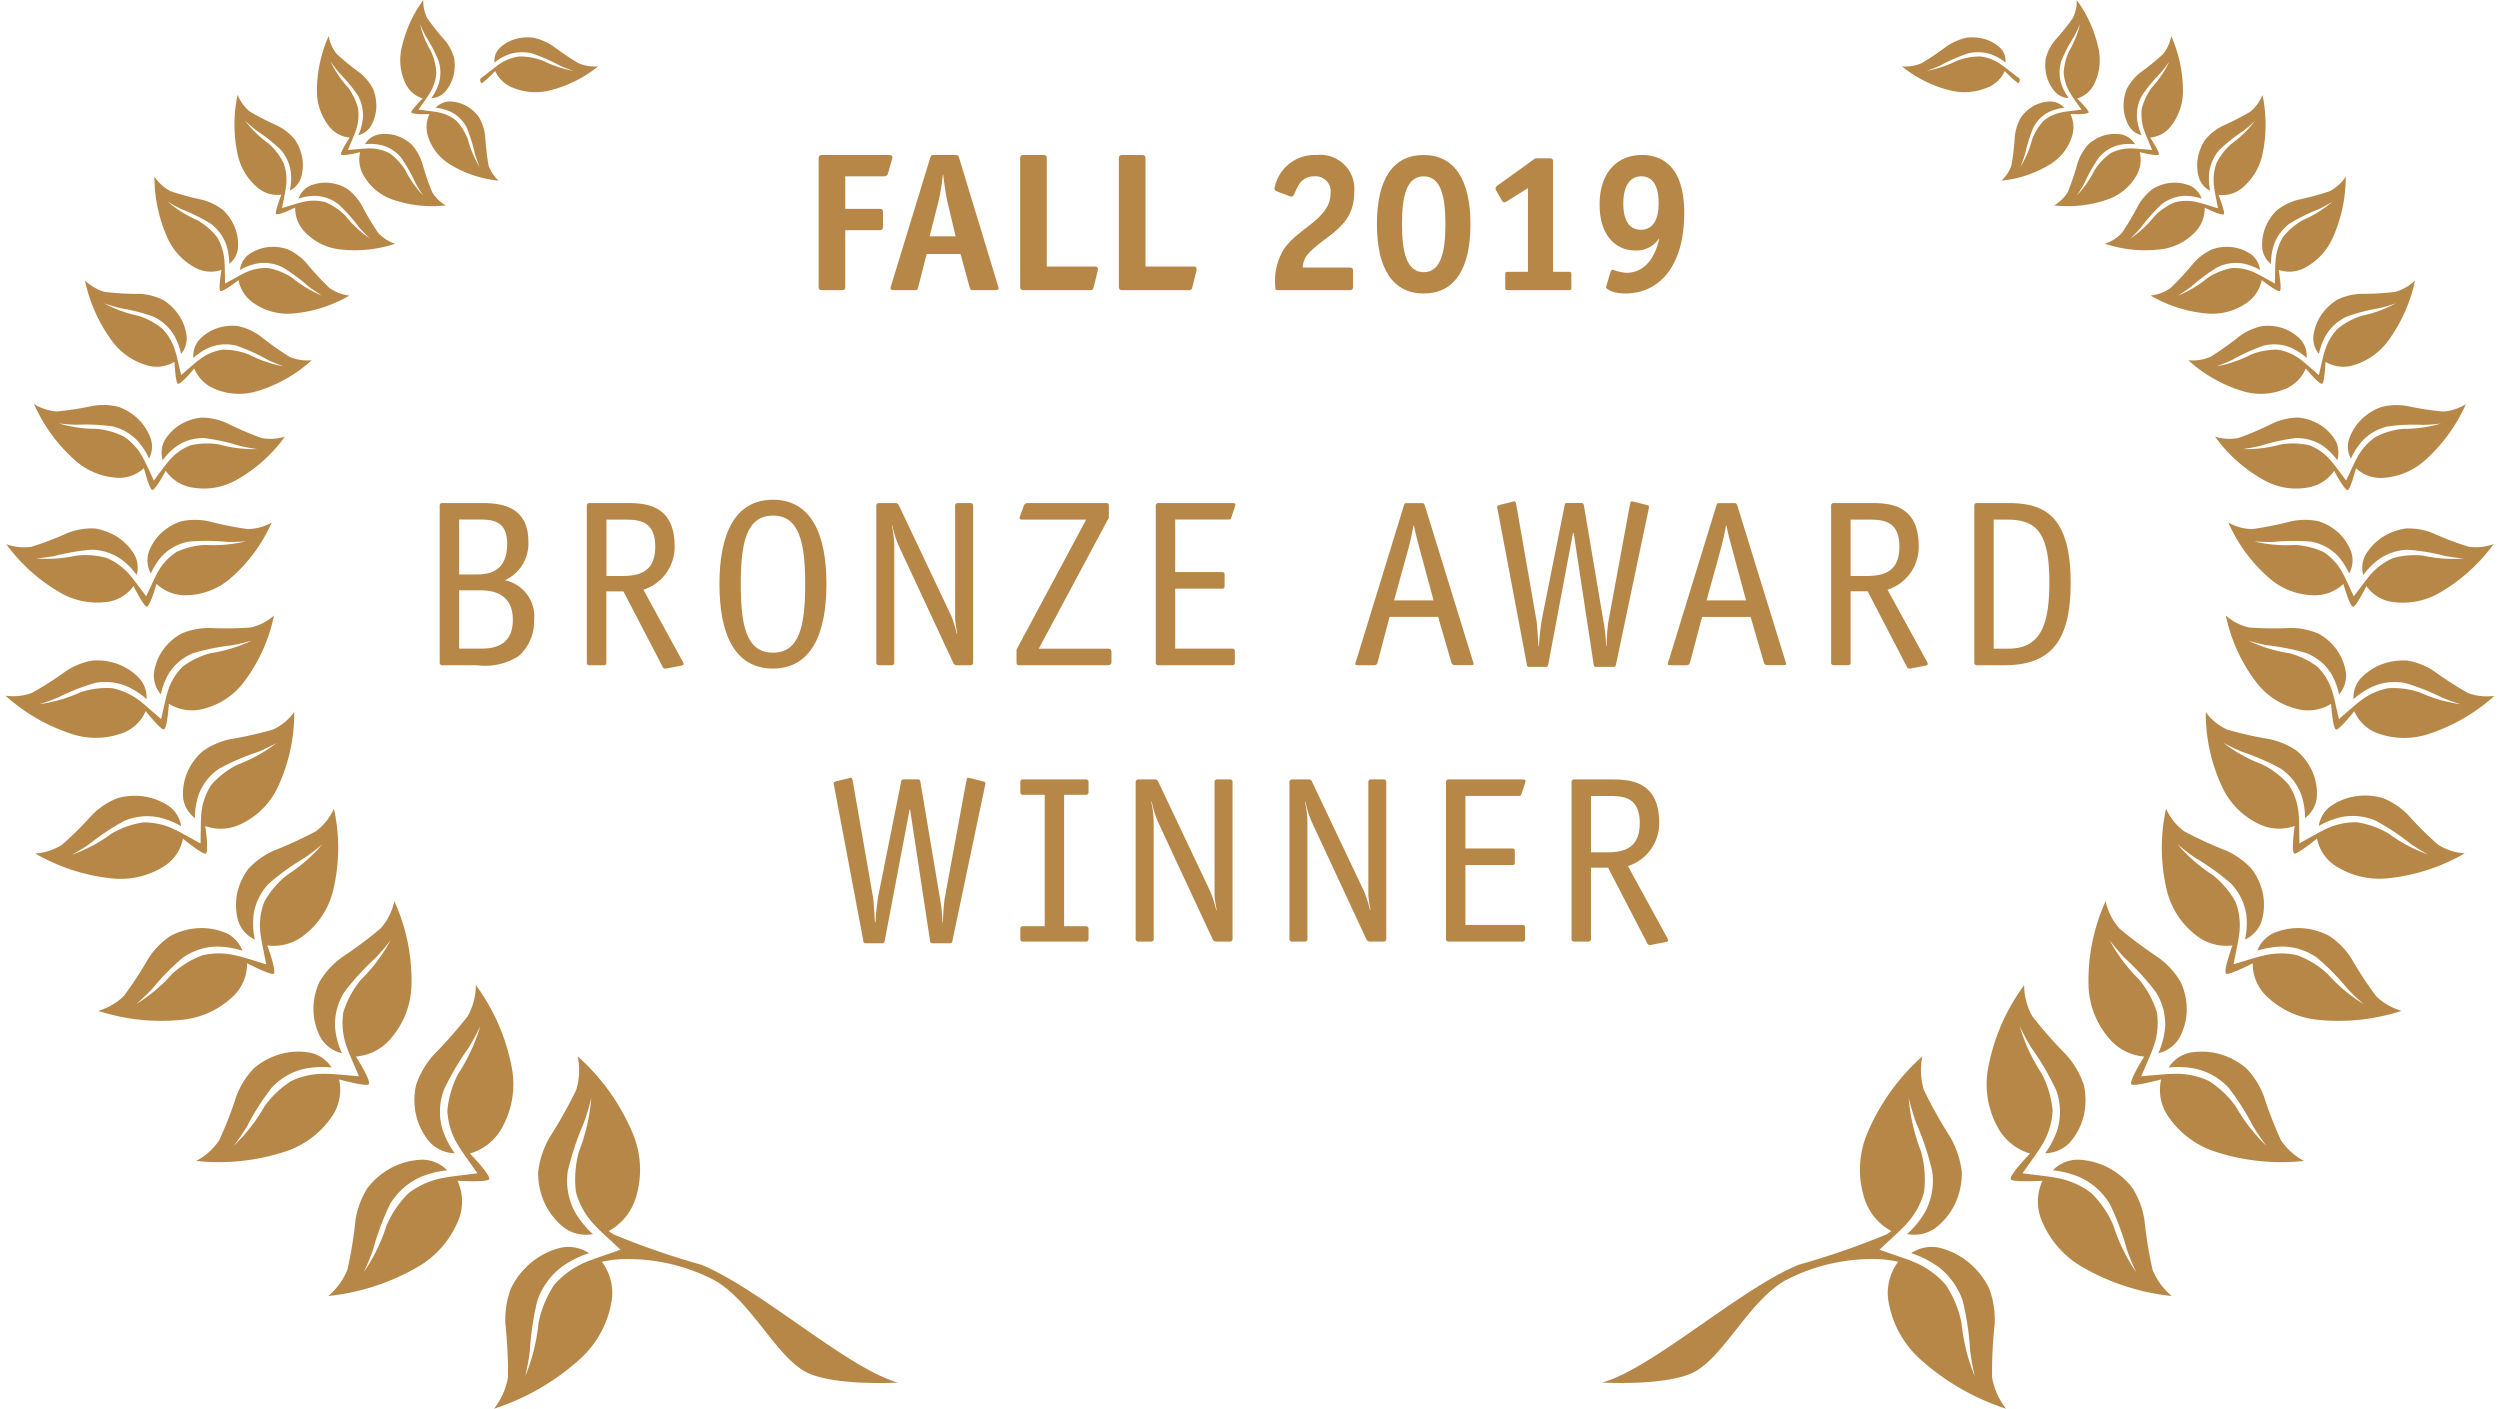 <svg xmlns="http://www.w3.org/2000/svg" viewBox="0 0 126.081 71.36" width="126px" height="71px"><title>Asset 21</title><g id="Layer_2" data-name="Layer 2"><g id="Layer_1-2" data-name="Layer 1"><path d="M25.206,57.026a4.511,4.511,0,0,0,.436-2.965A10.258,10.258,0,0,0,23.826,49.9a3.252,3.252,0,0,1-.413,1.575A22.477,22.477,0,0,1,21.7,53.421a4.373,4.373,0,0,0-.9,1.533,3.474,3.474,0,0,0,.008,1.581,3.239,3.239,0,0,0,.7,1.341,1.778,1.778,0,0,0,1.249.542,4.339,4.339,0,0,1-.629-1.234,3.19,3.19,0,0,1,.074-1.967,13.6,13.6,0,0,1,1.246-2.128,12.354,12.354,0,0,0,.6-1.1,8.99,8.99,0,0,1-1.118,2.405,5.086,5.086,0,0,0-.549,1.871,3.658,3.658,0,0,0,.573,1.789c.11.2.525.771.952,1.381-.753.095-1.464.173-1.69.227a4.066,4.066,0,0,0-1.791.771,5.186,5.186,0,0,0-1.115,1.624,9.085,9.085,0,0,1-1.162,2.388,11.872,11.872,0,0,0,.475-1.157,13.3,13.3,0,0,1,.859-2.295,3.462,3.462,0,0,1,1.5-1.351,4.863,4.863,0,0,1,1.389-.362,1.781,1.781,0,0,0-1.252-.536,3.589,3.589,0,0,0-1.52.384,3.773,3.773,0,0,0-1.253,1.037,4.26,4.26,0,0,0-.619,1.653,21.033,21.033,0,0,1-.408,2.5,3.393,3.393,0,0,1-.971,1.332,11.4,11.4,0,0,0,4.482-1.442,4.8,4.8,0,0,0,2.054-2.267,2.507,2.507,0,0,0,.011-2.128s1.542.09,1.607-.081c.082-.214-.978-1.3-.978-1.3A2.729,2.729,0,0,0,25.206,57.026Z" fill="#b78747"/><path d="M19.574,52.54a4.289,4.289,0,0,0,.992-2.669,9.745,9.745,0,0,0-.868-4.223A3.079,3.079,0,0,1,19,47.03,21.467,21.467,0,0,1,17.032,48.5,4.133,4.133,0,0,0,15.9,49.746a3.3,3.3,0,0,0-.3,1.469,3.073,3.073,0,0,0,.385,1.385,1.686,1.686,0,0,0,1.054.75,4.1,4.1,0,0,1-.341-1.27,3.036,3.036,0,0,1,.457-1.813,12.887,12.887,0,0,1,1.578-1.732,11.449,11.449,0,0,0,.775-.907,8.566,8.566,0,0,1-1.515,2.014,4.839,4.839,0,0,0-.879,1.631,3.485,3.485,0,0,0,.179,1.775c.063.207.335.821.611,1.471-.718-.06-1.394-.128-1.614-.122a3.867,3.867,0,0,0-1.816.362,4.949,4.949,0,0,0-1.358,1.29,8.59,8.59,0,0,1-1.552,1.988,11.638,11.638,0,0,0,.671-.98,12.472,12.472,0,0,1,1.251-1.963,3.265,3.265,0,0,1,1.665-.957,4.621,4.621,0,0,1,1.362-.064,1.68,1.68,0,0,0-1.057-.744,3.377,3.377,0,0,0-1.488.055,3.609,3.609,0,0,0-1.369.716,4.07,4.07,0,0,0-.9,1.415,20.32,20.32,0,0,1-.873,2.247,3.234,3.234,0,0,1-1.166,1.046,10.824,10.824,0,0,0,4.449-.455,4.566,4.566,0,0,0,2.357-1.7,2.379,2.379,0,0,0,.43-1.975s1.416.388,1.51.242c.118-.184-.653-1.4-.653-1.4A2.593,2.593,0,0,0,19.574,52.54Z" fill="#b78747"/><path d="M15.159,47.345a4.076,4.076,0,0,0,1.449-2.286,9.248,9.248,0,0,0,.028-4.094,2.918,2.918,0,0,1-.917,1.146,20.2,20.2,0,0,1-2.124.976,3.947,3.947,0,0,0-1.3.934,3.138,3.138,0,0,0-.574,1.307A2.9,2.9,0,0,0,11.8,46.69a1.6,1.6,0,0,0,.83.905,3.937,3.937,0,0,1-.065-1.248,2.883,2.883,0,0,1,.782-1.595,12.275,12.275,0,0,1,1.809-1.3,11.258,11.258,0,0,0,.9-.691,8.134,8.134,0,0,1-1.806,1.573,4.577,4.577,0,0,0-1.137,1.34,3.3,3.3,0,0,0-.186,1.687c.017.2.15.827.278,1.487-.655-.2-1.271-.394-1.476-.433a3.671,3.671,0,0,0-1.76-.023,4.747,4.747,0,0,0-1.516.931,8.152,8.152,0,0,1-1.834,1.541,10.952,10.952,0,0,0,.816-.777,11.913,11.913,0,0,1,1.551-1.578,3.121,3.121,0,0,1,1.737-.561,4.451,4.451,0,0,1,1.277.21,1.6,1.6,0,0,0-.835-.9,3.227,3.227,0,0,0-1.394-.242,3.424,3.424,0,0,0-1.414.395,3.877,3.877,0,0,0-1.117,1.136,19.065,19.065,0,0,1-1.255,1.916,3.09,3.09,0,0,1-1.291.742,10.3,10.3,0,0,0,4.225.455,4.333,4.333,0,0,0,2.527-1.115,2.259,2.259,0,0,0,.789-1.75s1.239.64,1.355.524c.145-.147-.331-1.429-.331-1.429A2.465,2.465,0,0,0,15.159,47.345Z" fill="#b78747"/><path d="M11.991,41.711a3.881,3.881,0,0,0,1.8-1.838,8.8,8.8,0,0,0,.835-3.8,2.771,2.771,0,0,1-1.079.883,18.712,18.712,0,0,1-2.166.488,3.774,3.774,0,0,0-1.395.611,2.973,2.973,0,0,0-.791,1.1A2.773,2.773,0,0,0,9,40.439a1.522,1.522,0,0,0,.593,1,3.731,3.731,0,0,1,.186-1.172,2.742,2.742,0,0,1,1.042-1.328A11.649,11.649,0,0,1,12.76,38.1c.393-.152.972-.464.972-.464a7.755,7.755,0,0,1-1.989,1.105,4.349,4.349,0,0,0-1.322,1.02,3.158,3.158,0,0,0-.506,1.53c-.023.193-.024.8-.035,1.438-.57-.313-1.1-.618-1.286-.7a3.512,3.512,0,0,0-1.631-.368,4.5,4.5,0,0,0-1.593.567A7.77,7.77,0,0,1,3.362,43.3a10.371,10.371,0,0,0,.913-.563,11.341,11.341,0,0,1,1.752-1.158A2.96,2.96,0,0,1,7.751,41.4a4.171,4.171,0,0,1,1.146.449,1.52,1.52,0,0,0-.6-1,3.054,3.054,0,0,0-1.247-.5,3.222,3.222,0,0,0-1.391.088,3.706,3.706,0,0,0-1.264.834A18.072,18.072,0,0,1,2.852,42.8a2.921,2.921,0,0,1-1.345.434,9.756,9.756,0,0,0,3.835,1.257,4.107,4.107,0,0,0,2.569-.537,2.146,2.146,0,0,0,1.078-1.47s1.025.84,1.156.754c.165-.108-.025-1.392-.025-1.392A2.341,2.341,0,0,0,11.991,41.711Z" fill="#b78747"/><path d="M10.044,35.9a3.673,3.673,0,0,0,2.033-1.353A8.36,8.36,0,0,0,13.6,31.178a2.637,2.637,0,0,1-1.178.608,18.038,18.038,0,0,1-2.108.024A3.58,3.58,0,0,0,8.9,32.1a2.815,2.815,0,0,0-.953.866,2.636,2.636,0,0,0-.431,1.154,1.453,1.453,0,0,0,.354,1.052,3.49,3.49,0,0,1,.4-1.053,2.616,2.616,0,0,1,1.23-1.03,11.167,11.167,0,0,1,1.968-.4c.4-.063,1-.239,1-.239a7.423,7.423,0,0,1-2.067.634,4.151,4.151,0,0,0-1.43.687A2.988,2.988,0,0,0,8.2,35.093c-.06.174-.18.738-.317,1.33-.468-.4-.9-.792-1.058-.9a3.3,3.3,0,0,0-1.442-.665,4.239,4.239,0,0,0-1.592.212,7.4,7.4,0,0,1-2.078.6,9.83,9.83,0,0,0,.959-.343,10.812,10.812,0,0,1,1.857-.731,2.816,2.816,0,0,1,1.638.176,3.97,3.97,0,0,1,.977.643,1.457,1.457,0,0,0-.359-1.051,2.936,2.936,0,0,0-1.06-.712,3.11,3.11,0,0,0-1.31-.192,3.487,3.487,0,0,0-1.339.526A17.4,17.4,0,0,1,1.336,35.1,2.773,2.773,0,0,1,0,35.241a9.283,9.283,0,0,0,3.315,1.925,3.9,3.9,0,0,0,2.493.009A2.045,2.045,0,0,0,7.1,36.022s.786.983.924.928c.175-.068.252-1.3.252-1.3A2.225,2.225,0,0,0,10.044,35.9Z" fill="#b78747"/><path d="M9.241,30.15a3.489,3.489,0,0,0,2.157-.857,7.942,7.942,0,0,0,2.084-2.824,2.519,2.519,0,0,1-1.215.332,17.131,17.131,0,0,1-1.964-.394A3.418,3.418,0,0,0,8.928,26.4a2.686,2.686,0,0,0-1.056.615A2.5,2.5,0,0,0,7.244,28a1.373,1.373,0,0,0,.12,1.047,3.382,3.382,0,0,1,.583-.9,2.482,2.482,0,0,1,1.347-.712,10.436,10.436,0,0,1,1.908.013c.38.019.971-.025.971-.025a7.036,7.036,0,0,1-2.044.18,3.925,3.925,0,0,0-1.465.356,2.841,2.841,0,0,0-.979,1.076c-.09.152-.313.649-.557,1.173-.355-.468-.682-.914-.8-1.046a3.146,3.146,0,0,0-1.21-.9,4.034,4.034,0,0,0-1.52-.118,7.055,7.055,0,0,1-2.05.144,9.385,9.385,0,0,0,.959-.129,10.456,10.456,0,0,1,1.87-.313,2.675,2.675,0,0,1,1.488.488,3.762,3.762,0,0,1,.78.789,1.367,1.367,0,0,0-.126-1.045,2.781,2.781,0,0,0-.844-.873,2.983,2.983,0,0,0-1.18-.438A3.4,3.4,0,0,0,3.142,27a15.741,15.741,0,0,1-1.836.7,2.621,2.621,0,0,1-1.268-.135A8.836,8.836,0,0,0,2.738,30a3.711,3.711,0,0,0,2.315.5,1.938,1.938,0,0,0,1.43-.816s.536,1.069.676,1.046c.175-.028.489-1.156.489-1.156A2.117,2.117,0,0,0,9.241,30.15Z" fill="#b78747"/><path d="M9.487,24.7a3.31,3.31,0,0,0,2.174-.37,7.511,7.511,0,0,0,2.493-2.215,2.376,2.376,0,0,1-1.194.07,16.185,16.185,0,0,1-1.748-.752,3.2,3.2,0,0,0-1.274-.28,2.56,2.56,0,0,0-1.1.364,2.392,2.392,0,0,0-.779.794,1.3,1.3,0,0,0-.095,1,3.2,3.2,0,0,1,.72-.719,2.36,2.36,0,0,1,1.391-.4,10.248,10.248,0,0,1,1.771.388,8.809,8.809,0,0,0,.908.169,6.541,6.541,0,0,1-1.936-.237,3.77,3.77,0,0,0-1.432.043,2.672,2.672,0,0,0-1.121.807c-.114.121-.42.542-.75.98-.237-.506-.454-.984-.542-1.131a2.99,2.99,0,0,0-.945-1.076,3.879,3.879,0,0,0-1.39-.412A6.672,6.672,0,0,1,2.7,21.448a8.673,8.673,0,0,0,.916.069,9.624,9.624,0,0,1,1.8.08,2.545,2.545,0,0,1,1.287.745,3.622,3.622,0,0,1,.569.888,1.309,1.309,0,0,0,.089-1,2.637,2.637,0,0,0-.612-.976,2.794,2.794,0,0,0-1.01-.639,3.137,3.137,0,0,0-1.3-.058,15.658,15.658,0,0,1-1.843.285,2.509,2.509,0,0,1-1.153-.378,8.363,8.363,0,0,0,2.026,2.806,3.52,3.52,0,0,0,2.053.921,1.837,1.837,0,0,0,1.489-.477s.288,1.1.422,1.106c.168.009.683-.976.683-.976A2.014,2.014,0,0,0,9.487,24.7Z" fill="#b78747"/><path d="M10.664,19.725a3.154,3.154,0,0,0,2.092.087,7.156,7.156,0,0,0,2.755-1.565,2.281,2.281,0,0,1-1.124-.171,15.627,15.627,0,0,1-1.475-1.048,3.059,3.059,0,0,0-1.13-.509,2.441,2.441,0,0,0-1.1.119,2.248,2.248,0,0,0-.88.585,1.238,1.238,0,0,0-.285.907,2.992,2.992,0,0,1,.81-.526A2.223,2.223,0,0,1,11.7,17.51a9.6,9.6,0,0,1,1.569.71c.306.156.81.337.81.337a6.361,6.361,0,0,1-1.753-.6,3.553,3.553,0,0,0-1.338-.244,2.557,2.557,0,0,0-1.2.528c-.13.09-.5.421-.89.763-.121-.518-.227-1-.28-1.158a2.827,2.827,0,0,0-.666-1.187A3.647,3.647,0,0,0,6.741,16,6.346,6.346,0,0,1,5,15.367a8.532,8.532,0,0,0,.838.246,9.445,9.445,0,0,1,1.657.428,2.421,2.421,0,0,1,1.048.949,3.388,3.388,0,0,1,.353.937,1.236,1.236,0,0,0,.279-.909A2.478,2.478,0,0,0,8.8,15.991a2.653,2.653,0,0,0-.813-.795,3.011,3.011,0,0,0-1.193-.31,14.342,14.342,0,0,1-1.769-.1,2.369,2.369,0,0,1-1-.577,7.945,7.945,0,0,0,1.328,3.007A3.351,3.351,0,0,0,7.082,18.48a1.75,1.75,0,0,0,1.477-.151s.05,1.079.174,1.111c.155.042.828-.773.828-.773A1.906,1.906,0,0,0,10.664,19.725Z" fill="#b78747"/><path d="M12.623,15.389a3.014,3.014,0,0,0,1.928.492,6.81,6.81,0,0,0,2.869-.909,2.169,2.169,0,0,1-1.011-.382,14.723,14.723,0,0,1-1.164-1.262,2.882,2.882,0,0,0-.949-.7,2.286,2.286,0,0,0-1.043-.105,2.157,2.157,0,0,0-.934.368,1.177,1.177,0,0,0-.443.786,2.935,2.935,0,0,1,.857-.328,2.126,2.126,0,0,1,1.292.184,9.022,9.022,0,0,1,1.318.971c.253.2.687.472.687.472a5.93,5.93,0,0,1-1.51-.906,3.389,3.389,0,0,0-1.2-.491,2.415,2.415,0,0,0-1.221.255c-.138.058-.544.292-.977.53-.01-.5-.012-.977-.032-1.129A2.7,2.7,0,0,0,10.71,12a3.465,3.465,0,0,0-1-.848A6.052,6.052,0,0,1,8.22,10.22a7.759,7.759,0,0,0,.731.392,9.022,9.022,0,0,1,1.455.727,2.3,2.3,0,0,1,.786,1.086,3.276,3.276,0,0,1,.143.942,1.171,1.171,0,0,0,.439-.789,2.349,2.349,0,0,0-.146-1.029,2.494,2.494,0,0,0-.6-.9,2.871,2.871,0,0,0-1.048-.524,14.158,14.158,0,0,1-1.624-.441,2.266,2.266,0,0,1-.812-.734,7.573,7.573,0,0,0,.641,3.057,3.187,3.187,0,0,0,1.354,1.513,1.667,1.667,0,0,0,1.4.154s-.167,1.011-.058,1.066c.135.07.922-.555.922-.555A1.818,1.818,0,0,0,12.623,15.389Z" fill="#b78747"/><path d="M15.2,11.786a2.848,2.848,0,0,0,1.694.841,6.479,6.479,0,0,0,2.845-.28,2.026,2.026,0,0,1-.863-.553,13.788,13.788,0,0,1-.833-1.4,2.761,2.761,0,0,0-.744-.836,2.166,2.166,0,0,0-.949-.3,2.049,2.049,0,0,0-.94.158,1.12,1.12,0,0,0-.568.643,2.771,2.771,0,0,1,.862-.138,2.036,2.036,0,0,1,1.165.428A8.732,8.732,0,0,1,17.9,11.5a7.7,7.7,0,0,0,.546.576,5.61,5.61,0,0,1-1.224-1.141,3.236,3.236,0,0,0-1.015-.693,2.309,2.309,0,0,0-1.184,0c-.141.028-.565.163-1.013.3.089-.469.18-.909.193-1.055a2.552,2.552,0,0,0-.114-1.225,3.276,3.276,0,0,0-.756-.984,5.694,5.694,0,0,1-1.2-1.163,7.551,7.551,0,0,0,.6.512,8.333,8.333,0,0,1,1.209.96,2.192,2.192,0,0,1,.516,1.167,3.072,3.072,0,0,1-.054.9,1.12,1.12,0,0,0,.565-.647,2.26,2.26,0,0,0,.067-.986,2.382,2.382,0,0,0-.379-.952,2.714,2.714,0,0,0-.869-.694,13.461,13.461,0,0,1-1.422-.732,2.135,2.135,0,0,1-.61-.841,7.2,7.2,0,0,0-.008,2.967A3.027,3.027,0,0,0,12.7,9.445a1.579,1.579,0,0,0,1.273.419s-.355.908-.264.979c.111.092.966-.333.966-.333A1.717,1.717,0,0,0,15.2,11.786Z" fill="#b78747"/><path d="M18.2,8.991A2.7,2.7,0,0,0,19.6,10.105a6.124,6.124,0,0,0,2.7.3,1.945,1.945,0,0,1-.693-.683,13.183,13.183,0,0,1-.5-1.47,2.638,2.638,0,0,0-.527-.924,2.085,2.085,0,0,0-.822-.47,1.969,1.969,0,0,0-.9-.039,1.065,1.065,0,0,0-.654.487,2.576,2.576,0,0,1,.827.043,1.906,1.906,0,0,1,1,.627,8.007,8.007,0,0,1,.731,1.284,7.492,7.492,0,0,0,.393.641,5.4,5.4,0,0,1-.913-1.3,3.075,3.075,0,0,0-.8-.844,2.184,2.184,0,0,0-1.1-.238c-.136,0-.556.042-1,.079.176-.418.348-.809.389-.943A2.442,2.442,0,0,0,17.862,5.5a3.136,3.136,0,0,0-.509-1.065,5.418,5.418,0,0,1-.89-1.319,7.32,7.32,0,0,0,.457.594,7.807,7.807,0,0,1,.934,1.134A2.073,2.073,0,0,1,18.1,6.024a2.887,2.887,0,0,1-.228.828,1.056,1.056,0,0,0,.653-.49,2.13,2.13,0,0,0,.257-.9,2.266,2.266,0,0,0-.164-.96,2.585,2.585,0,0,0-.671-.816,12.764,12.764,0,0,1-1.177-.959,2.042,2.042,0,0,1-.4-.9,6.817,6.817,0,0,0-.594,2.754,2.867,2.867,0,0,0,.561,1.746,1.5,1.5,0,0,0,1.1.642s-.508.772-.438.857c.086.108.963-.119.963-.119A1.638,1.638,0,0,0,18.2,8.991Z" fill="#b78747"/><path d="M21.441,7.023a2.576,2.576,0,0,0,1.088,1.313,5.81,5.81,0,0,0,2.449.815,1.856,1.856,0,0,1-.509-.774A12.676,12.676,0,0,1,24.3,6.915a2.487,2.487,0,0,0-.306-.962,2.009,2.009,0,0,0-.67-.6,1.855,1.855,0,0,0-.835-.213,1,1,0,0,0-.7.321,2.456,2.456,0,0,1,.761.2,1.813,1.813,0,0,1,.8.781,7.643,7.643,0,0,1,.424,1.335c.073.269.239.674.239.674a5.159,5.159,0,0,1-.591-1.388,2.886,2.886,0,0,0-.582-.945,2.1,2.1,0,0,0-.974-.438c-.126-.029-.526-.07-.946-.125.246-.354.483-.683.547-.8a2.309,2.309,0,0,0,.357-1.05,3,3,0,0,0-.263-1.089,5.132,5.132,0,0,1-.567-1.4,6.874,6.874,0,0,0,.307.64A7.532,7.532,0,0,1,21.943,3.1a1.962,1.962,0,0,1,0,1.15,2.815,2.815,0,0,1-.375.725,1,1,0,0,0,.7-.326,2.033,2.033,0,0,0,.418-.788,2.186,2.186,0,0,0,.037-.925,2.452,2.452,0,0,0-.462-.891,11.64,11.64,0,0,1-.9-1.126A1.923,1.923,0,0,1,21.163,0a6.464,6.464,0,0,0-1.1,2.443,2.727,2.727,0,0,0,.177,1.732,1.425,1.425,0,0,0,.895.814s-.625.618-.577.71c.058.116.919.079.919.079A1.556,1.556,0,0,0,21.441,7.023Z" fill="#b78747"/><path d="M25.02,2.443a1.943,1.943,0,0,1,.771-.453,2.28,2.28,0,0,1,.96-.078,2.85,2.85,0,0,1,.991.43,14.15,14.15,0,0,0,1.291.865,2.16,2.16,0,0,0,.983.157A6.315,6.315,0,0,1,27.6,4.574a3,3,0,0,1-1.833-.106,1.634,1.634,0,0,1-.964-.87,5,5,0,0,1-.669.614c-.077,0-.124-.193-.056-.246.4-.3.793-.626.923-.707a2.3,2.3,0,0,1,1.054-.4,3.373,3.373,0,0,1,1.172.219,5.992,5.992,0,0,0,1.534.513s-.442-.153-.709-.283a8.865,8.865,0,0,0-1.373-.6,2.122,2.122,0,0,0-1.2.05,2.627,2.627,0,0,0-.71.41A.924.924,0,0,1,25.02,2.443Z" fill="#b78747"/><path d="M25.1,2.425a2.1,2.1,0,0,1,.712-.394,2.313,2.313,0,0,1,.953-.078q.067.012.138.03a3.121,3.121,0,0,1,.846.4c.081.053.194.136.324.23.231.167.5.365.748.514l-.026.044c-.247-.152-.521-.349-.752-.518-.13-.094-.243-.175-.321-.227a3.046,3.046,0,0,0-.832-.391A1.183,1.183,0,0,0,26.755,2a2.234,2.234,0,0,0-.928.075,2.076,2.076,0,0,0-.694.384Z" fill="#b78747"/><path d="M35.256,64.07a39.953,39.953,0,0,1-4.463-1.543c-.142-.1-.241-.165-.241-.165a2.875,2.875,0,0,0,1.413-1.819,4.747,4.747,0,0,0-.2-3.149,10.8,10.8,0,0,0-2.78-3.884,3.407,3.407,0,0,1-.08,1.711A23.657,23.657,0,0,1,27.57,57.6a4.587,4.587,0,0,0-.588,1.775A3.65,3.65,0,0,0,27.336,61a3.4,3.4,0,0,0,1.013,1.227,1.875,1.875,0,0,0,1.405.285,4.573,4.573,0,0,1-.918-1.133,3.364,3.364,0,0,1-.355-2.041,14.323,14.323,0,0,1,.818-2.464,12.817,12.817,0,0,0,.375-1.267,9.5,9.5,0,0,1-.626,2.723,5.335,5.335,0,0,0-.154,2.045,3.858,3.858,0,0,0,.981,1.716c.156.181.709.679,1.282,1.214-.754.263-1.469.5-1.69.6a4.308,4.308,0,0,0-1.676,1.185A5.494,5.494,0,0,0,27,67.009a9.529,9.529,0,0,1-.675,2.712,12.432,12.432,0,0,0,.237-1.294,13.966,13.966,0,0,1,.382-2.552A3.637,3.637,0,0,1,28.2,64.156a5.108,5.108,0,0,1,1.35-.677,1.871,1.871,0,0,0-1.407-.278,3.767,3.767,0,0,0-1.48.727A3.965,3.965,0,0,0,25.6,65.27a4.521,4.521,0,0,0-.275,1.838,22.3,22.3,0,0,1,.128,2.668,3.567,3.567,0,0,1-.708,1.584,12.029,12.029,0,0,0,4.3-2.465,5.06,5.06,0,0,0,1.619-2.784,2.636,2.636,0,0,0-.455-2.193,5.426,5.426,0,0,1,.905-.129,9.485,9.485,0,0,1,4.765,1.045c1.887,1.029,3.176,3.948,4.734,4.7,1.428.686,4.6.5,4.6.5C42.708,69.359,38.249,65.306,35.256,64.07Z" fill="#b78747"/><path d="M100.875,57.026a4.511,4.511,0,0,1-.436-2.965,10.258,10.258,0,0,1,1.816-4.158,3.252,3.252,0,0,0,.413,1.575,22.477,22.477,0,0,0,1.709,1.943,4.373,4.373,0,0,1,.9,1.533,3.474,3.474,0,0,1-.008,1.581,3.228,3.228,0,0,1-.7,1.341,1.776,1.776,0,0,1-1.249.542,4.34,4.34,0,0,0,.63-1.234,3.2,3.2,0,0,0-.074-1.967,13.6,13.6,0,0,0-1.246-2.128,12.194,12.194,0,0,1-.6-1.1,9.022,9.022,0,0,0,1.119,2.405,5.086,5.086,0,0,1,.549,1.871,3.669,3.669,0,0,1-.573,1.789c-.11.2-.525.771-.952,1.381.753.095,1.464.173,1.69.227a4.066,4.066,0,0,1,1.791.771,5.186,5.186,0,0,1,1.115,1.624,9.059,9.059,0,0,0,1.163,2.388,11.775,11.775,0,0,1-.476-1.157,13.3,13.3,0,0,0-.859-2.295,3.462,3.462,0,0,0-1.5-1.351,4.863,4.863,0,0,0-1.389-.362,1.78,1.78,0,0,1,1.252-.536,3.589,3.589,0,0,1,1.52.384,3.773,3.773,0,0,1,1.253,1.037,4.276,4.276,0,0,1,.619,1.653,21.033,21.033,0,0,0,.408,2.5,3.393,3.393,0,0,0,.971,1.332,11.387,11.387,0,0,1-4.481-1.442,4.8,4.8,0,0,1-2.055-2.267,2.5,2.5,0,0,1-.011-2.128s-1.542.09-1.607-.081c-.082-.214.978-1.3.978-1.3A2.729,2.729,0,0,1,100.875,57.026Z" fill="#b78747"/><path d="M106.507,52.54a4.289,4.289,0,0,1-.992-2.669,9.756,9.756,0,0,1,.867-4.223,3.091,3.091,0,0,0,.694,1.382,21.605,21.605,0,0,0,1.973,1.469,4.117,4.117,0,0,1,1.136,1.247,3.291,3.291,0,0,1,.306,1.469,3.06,3.06,0,0,1-.386,1.385,1.68,1.68,0,0,1-1.053.75,4.1,4.1,0,0,0,.341-1.27,3.036,3.036,0,0,0-.457-1.813,12.887,12.887,0,0,0-1.578-1.732,11.449,11.449,0,0,1-.775-.907,8.566,8.566,0,0,0,1.515,2.014,4.839,4.839,0,0,1,.879,1.631,3.485,3.485,0,0,1-.179,1.775c-.063.207-.335.821-.611,1.471.718-.06,1.394-.128,1.614-.122a3.867,3.867,0,0,1,1.816.362,4.949,4.949,0,0,1,1.358,1.29,8.611,8.611,0,0,0,1.551,1.988,11.472,11.472,0,0,1-.67-.98,12.546,12.546,0,0,0-1.251-1.963,3.265,3.265,0,0,0-1.665-.957,4.626,4.626,0,0,0-1.363-.064,1.684,1.684,0,0,1,1.058-.744,3.377,3.377,0,0,1,1.488.055,3.609,3.609,0,0,1,1.369.716,4.07,4.07,0,0,1,.9,1.415,20.123,20.123,0,0,0,.873,2.247,3.234,3.234,0,0,0,1.166,1.046,10.824,10.824,0,0,1-4.449-.455,4.568,4.568,0,0,1-2.358-1.7,2.376,2.376,0,0,1-.429-1.975s-1.416.388-1.51.242c-.118-.184.653-1.4.653-1.4A2.593,2.593,0,0,1,106.507,52.54Z" fill="#b78747"/><path d="M110.922,47.345a4.071,4.071,0,0,1-1.449-2.286,9.245,9.245,0,0,1-.029-4.094,2.914,2.914,0,0,0,.918,1.146,20.2,20.2,0,0,0,2.124.976,3.947,3.947,0,0,1,1.3.934,3.151,3.151,0,0,1,.574,1.307,2.9,2.9,0,0,1-.085,1.362,1.608,1.608,0,0,1-.831.905,3.906,3.906,0,0,0,.066-1.248,2.89,2.89,0,0,0-.782-1.595,12.328,12.328,0,0,0-1.809-1.3,11.061,11.061,0,0,1-.9-.691,8.153,8.153,0,0,0,1.8,1.573,4.58,4.58,0,0,1,1.139,1.34,3.31,3.31,0,0,1,.185,1.687c-.018.2-.15.827-.278,1.487.655-.2,1.27-.394,1.476-.433a3.671,3.671,0,0,1,1.76-.023,4.747,4.747,0,0,1,1.516.931,8.13,8.13,0,0,0,1.834,1.541,10.952,10.952,0,0,1-.816-.777,11.913,11.913,0,0,0-1.551-1.578,3.121,3.121,0,0,0-1.737-.561,4.464,4.464,0,0,0-1.278.21,1.6,1.6,0,0,1,.837-.9,3.217,3.217,0,0,1,1.393-.242,3.42,3.42,0,0,1,1.413.395,3.868,3.868,0,0,1,1.118,1.136,19.065,19.065,0,0,0,1.255,1.916,3.089,3.089,0,0,0,1.29.742,10.29,10.29,0,0,1-4.224.455,4.333,4.333,0,0,1-2.527-1.115,2.259,2.259,0,0,1-.789-1.75s-1.239.64-1.355.524c-.145-.147.33-1.429.33-1.429A2.463,2.463,0,0,1,110.922,47.345Z" fill="#b78747"/><path d="M114.09,41.711a3.881,3.881,0,0,1-1.8-1.838,8.818,8.818,0,0,1-.835-3.8,2.771,2.771,0,0,0,1.079.883,18.712,18.712,0,0,0,2.166.488,3.774,3.774,0,0,1,1.395.611,2.973,2.973,0,0,1,.791,1.1,2.786,2.786,0,0,1,.191,1.283,1.524,1.524,0,0,1-.594,1,3.7,3.7,0,0,0-.185-1.172,2.748,2.748,0,0,0-1.042-1.328,11.649,11.649,0,0,0-1.937-.847c-.393-.152-.972-.464-.972-.464a7.722,7.722,0,0,0,1.989,1.105,4.349,4.349,0,0,1,1.322,1.02,3.144,3.144,0,0,1,.505,1.53c.024.193.024.8.036,1.438.57-.313,1.1-.618,1.286-.7a3.51,3.51,0,0,1,1.63-.368,4.481,4.481,0,0,1,1.593.567,7.767,7.767,0,0,0,2.01,1.069,10.216,10.216,0,0,1-.913-.563,11.4,11.4,0,0,0-1.753-1.158,2.96,2.96,0,0,0-1.724-.179,4.171,4.171,0,0,0-1.146.449,1.52,1.52,0,0,1,.6-1,3.055,3.055,0,0,1,1.246-.5,3.226,3.226,0,0,1,1.392.088,3.692,3.692,0,0,1,1.263.834,17.952,17.952,0,0,0,1.545,1.534,2.921,2.921,0,0,0,1.345.434,9.756,9.756,0,0,1-3.835,1.257,4.107,4.107,0,0,1-2.569-.537,2.149,2.149,0,0,1-1.079-1.47s-1.024.84-1.155.754c-.165-.108.025-1.392.025-1.392A2.341,2.341,0,0,1,114.09,41.711Z" fill="#b78747"/><path d="M116.037,35.9A3.673,3.673,0,0,1,114,34.543a8.359,8.359,0,0,1-1.527-3.365,2.644,2.644,0,0,0,1.178.608,18.054,18.054,0,0,0,2.109.024,3.576,3.576,0,0,1,1.416.293,2.815,2.815,0,0,1,.953.866,2.649,2.649,0,0,1,.431,1.154,1.452,1.452,0,0,1-.353,1.052,3.52,3.52,0,0,0-.4-1.053,2.614,2.614,0,0,0-1.231-1.03,11.139,11.139,0,0,0-1.967-.4c-.395-.063-.995-.239-.995-.239a7.423,7.423,0,0,0,2.067.634,4.16,4.16,0,0,1,1.43.687,3,3,0,0,1,.772,1.322c.06.174.18.738.317,1.33.468-.4.9-.792,1.058-.9a3.3,3.3,0,0,1,1.442-.665,4.239,4.239,0,0,1,1.592.212,7.394,7.394,0,0,0,2.078.6,9.83,9.83,0,0,1-.959-.343,10.812,10.812,0,0,0-1.857-.731,2.816,2.816,0,0,0-1.638.176,3.951,3.951,0,0,0-.977.643,1.452,1.452,0,0,1,.359-1.051,2.928,2.928,0,0,1,1.06-.712,3.11,3.11,0,0,1,1.31-.192,3.487,3.487,0,0,1,1.339.526,17.4,17.4,0,0,0,1.738,1.12,2.773,2.773,0,0,0,1.336.138,9.291,9.291,0,0,1-3.315,1.925,3.9,3.9,0,0,1-2.494.009,2.042,2.042,0,0,1-1.292-1.153s-.787.983-.925.928c-.175-.068-.252-1.3-.252-1.3A2.225,2.225,0,0,1,116.037,35.9Z" fill="#b78747"/><path d="M116.84,30.15a3.486,3.486,0,0,1-2.157-.857,7.942,7.942,0,0,1-2.084-2.824,2.519,2.519,0,0,0,1.215.332,17.175,17.175,0,0,0,1.964-.394,3.413,3.413,0,0,1,1.374-.007,2.684,2.684,0,0,1,1.057.615,2.5,2.5,0,0,1,.628.988,1.373,1.373,0,0,1-.12,1.047,3.363,3.363,0,0,0-.584-.9,2.475,2.475,0,0,0-1.346-.712,10.437,10.437,0,0,0-1.908.013c-.38.019-.971-.025-.971-.025a7.04,7.04,0,0,0,2.045.18,3.924,3.924,0,0,1,1.464.356,2.841,2.841,0,0,1,.979,1.076c.09.152.313.649.557,1.173.355-.468.682-.914.8-1.046a3.146,3.146,0,0,1,1.21-.9,4.034,4.034,0,0,1,1.52-.118,7.052,7.052,0,0,0,2.05.144,9.385,9.385,0,0,1-.959-.129,10.452,10.452,0,0,0-1.871-.313,2.672,2.672,0,0,0-1.487.488,3.769,3.769,0,0,0-.781.789,1.371,1.371,0,0,1,.127-1.045,2.781,2.781,0,0,1,.844-.873,2.983,2.983,0,0,1,1.18-.438,3.4,3.4,0,0,1,1.348.225,15.859,15.859,0,0,0,1.835.7,2.626,2.626,0,0,0,1.269-.135,8.836,8.836,0,0,1-2.7,2.446,3.711,3.711,0,0,1-2.315.5,1.938,1.938,0,0,1-1.43-.816s-.536,1.069-.676,1.046c-.175-.028-.49-1.156-.49-1.156A2.113,2.113,0,0,1,116.84,30.15Z" fill="#b78747"/><path d="M116.594,24.7a3.31,3.31,0,0,1-2.174-.37,7.513,7.513,0,0,1-2.494-2.215,2.38,2.38,0,0,0,1.195.07,16.075,16.075,0,0,0,1.747-.752,3.21,3.21,0,0,1,1.275-.28,2.56,2.56,0,0,1,1.1.364,2.392,2.392,0,0,1,.779.794,1.3,1.3,0,0,1,.094,1,3.191,3.191,0,0,0-.718-.719,2.366,2.366,0,0,0-1.393-.4,10.256,10.256,0,0,0-1.77.388,8.809,8.809,0,0,1-.908.169,6.545,6.545,0,0,0,1.936-.237,3.77,3.77,0,0,1,1.432.043,2.679,2.679,0,0,1,1.121.807c.114.121.419.542.75.98.237-.506.454-.984.542-1.131a2.99,2.99,0,0,1,.945-1.076,3.879,3.879,0,0,1,1.39-.412,6.672,6.672,0,0,0,1.933-.269,8.673,8.673,0,0,1-.916.069,9.62,9.62,0,0,0-1.8.08,2.545,2.545,0,0,0-1.287.745,3.622,3.622,0,0,0-.569.888,1.309,1.309,0,0,1-.089-1,2.637,2.637,0,0,1,.612-.976,2.794,2.794,0,0,1,1.01-.639,3.136,3.136,0,0,1,1.3-.058,15.645,15.645,0,0,0,1.844.285,2.508,2.508,0,0,0,1.152-.378,8.363,8.363,0,0,1-2.026,2.806,3.523,3.523,0,0,1-2.053.921,1.837,1.837,0,0,1-1.489-.477s-.288,1.1-.422,1.106c-.168.009-.683-.976-.683-.976A2.014,2.014,0,0,1,116.594,24.7Z" fill="#b78747"/><path d="M115.417,19.725a3.157,3.157,0,0,1-2.093.087,7.151,7.151,0,0,1-2.753-1.565,2.278,2.278,0,0,0,1.123-.171,15.627,15.627,0,0,0,1.475-1.048,3.059,3.059,0,0,1,1.13-.509,2.442,2.442,0,0,1,1.1.119,2.248,2.248,0,0,1,.88.585,1.238,1.238,0,0,1,.285.907,2.977,2.977,0,0,0-.81-.526,2.223,2.223,0,0,0-1.372-.094,9.6,9.6,0,0,0-1.569.71c-.306.156-.81.337-.81.337a6.343,6.343,0,0,0,1.752-.6,3.562,3.562,0,0,1,1.339-.244,2.552,2.552,0,0,1,1.2.528c.13.09.5.421.889.763.122-.518.227-1,.281-1.158a2.827,2.827,0,0,1,.666-1.187A3.637,3.637,0,0,1,119.34,16a6.358,6.358,0,0,0,1.742-.634,8.532,8.532,0,0,1-.838.246,9.423,9.423,0,0,0-1.657.428,2.421,2.421,0,0,0-1.048.949,3.357,3.357,0,0,0-.353.937,1.236,1.236,0,0,1-.279-.909,2.478,2.478,0,0,1,.375-1.027,2.653,2.653,0,0,1,.813-.795,3.011,3.011,0,0,1,1.193-.31,14.342,14.342,0,0,0,1.769-.1,2.369,2.369,0,0,0,1-.577,7.945,7.945,0,0,1-1.328,3.007A3.351,3.351,0,0,1,119,18.48a1.752,1.752,0,0,1-1.478-.151s-.049,1.079-.174,1.111c-.154.042-.827-.773-.827-.773A1.91,1.91,0,0,1,115.417,19.725Z" fill="#b78747"/><path d="M113.458,15.389a3.014,3.014,0,0,1-1.928.492,6.81,6.81,0,0,1-2.869-.909,2.163,2.163,0,0,0,1.01-.382,14.588,14.588,0,0,0,1.165-1.262,2.888,2.888,0,0,1,.948-.7,2.289,2.289,0,0,1,1.044-.105,2.157,2.157,0,0,1,.934.368,1.177,1.177,0,0,1,.443.786,2.924,2.924,0,0,0-.857-.328,2.13,2.13,0,0,0-1.293.184,9.008,9.008,0,0,0-1.317.971c-.254.2-.687.472-.687.472a5.906,5.906,0,0,0,1.509-.906,3.4,3.4,0,0,1,1.2-.491,2.412,2.412,0,0,1,1.221.255c.138.058.544.292.977.53.01-.5.012-.977.032-1.129A2.686,2.686,0,0,1,115.371,12a3.465,3.465,0,0,1,1-.848,6.071,6.071,0,0,0,1.5-.932,7.759,7.759,0,0,1-.731.392,9.022,9.022,0,0,0-1.455.727,2.3,2.3,0,0,0-.786,1.086,3.276,3.276,0,0,0-.143.942,1.177,1.177,0,0,1-.44-.789,2.381,2.381,0,0,1,.147-1.029,2.494,2.494,0,0,1,.6-.9,2.874,2.874,0,0,1,1.047-.524,14.114,14.114,0,0,0,1.625-.441,2.266,2.266,0,0,0,.812-.734,7.573,7.573,0,0,1-.641,3.057,3.193,3.193,0,0,1-1.354,1.513,1.667,1.667,0,0,1-1.4.154s.167,1.011.057,1.066c-.134.07-.921-.555-.921-.555A1.814,1.814,0,0,1,113.458,15.389Z" fill="#b78747"/><path d="M110.886,11.786a2.85,2.85,0,0,1-1.695.841,6.479,6.479,0,0,1-2.845-.28,2.026,2.026,0,0,0,.863-.553,13.788,13.788,0,0,0,.833-1.4,2.761,2.761,0,0,1,.744-.836,2.167,2.167,0,0,1,.948-.3,2.048,2.048,0,0,1,.941.158,1.12,1.12,0,0,1,.568.643,2.776,2.776,0,0,0-.862-.138,2.038,2.038,0,0,0-1.165.428,8.662,8.662,0,0,0-1.032,1.161,7.923,7.923,0,0,1-.546.576,5.656,5.656,0,0,0,1.224-1.141,3.236,3.236,0,0,1,1.015-.693,2.309,2.309,0,0,1,1.184,0c.141.028.565.163,1.013.3-.089-.469-.18-.909-.193-1.055a2.561,2.561,0,0,1,.113-1.225,3.293,3.293,0,0,1,.757-.984,5.694,5.694,0,0,0,1.2-1.163,7.551,7.551,0,0,1-.6.512,8.333,8.333,0,0,0-1.209.96,2.192,2.192,0,0,0-.516,1.167,3.108,3.108,0,0,0,.053.9,1.122,1.122,0,0,1-.564-.647,2.245,2.245,0,0,1-.067-.986,2.368,2.368,0,0,1,.379-.952,2.693,2.693,0,0,1,.869-.694,13.558,13.558,0,0,0,1.422-.732,2.135,2.135,0,0,0,.61-.841,7.2,7.2,0,0,1,.008,2.967,3.027,3.027,0,0,1-.959,1.674,1.58,1.58,0,0,1-1.274.419s.356.908.265.979c-.111.092-.967-.333-.967-.333A1.715,1.715,0,0,1,110.886,11.786Z" fill="#b78747"/><path d="M107.885,8.991a2.7,2.7,0,0,1-1.408,1.114,6.121,6.121,0,0,1-2.7.3,1.945,1.945,0,0,0,.693-.683,13.183,13.183,0,0,0,.495-1.47,2.638,2.638,0,0,1,.527-.924,2.085,2.085,0,0,1,.822-.47,1.968,1.968,0,0,1,.905-.039,1.067,1.067,0,0,1,.654.487,2.576,2.576,0,0,0-.827.043,1.908,1.908,0,0,0-1,.627,8.061,8.061,0,0,0-.729,1.284c-.134.261-.394.641-.394.641a5.364,5.364,0,0,0,.912-1.3,3.1,3.1,0,0,1,.806-.844,2.184,2.184,0,0,1,1.1-.238c.136,0,.556.042,1,.079-.176-.418-.348-.809-.389-.943a2.455,2.455,0,0,1-.136-1.159,3.117,3.117,0,0,1,.509-1.065,5.418,5.418,0,0,0,.89-1.319,7.32,7.32,0,0,1-.457.594,7.807,7.807,0,0,0-.934,1.134,2.065,2.065,0,0,0-.249,1.184,2.887,2.887,0,0,0,.228.828,1.056,1.056,0,0,1-.653-.49,2.13,2.13,0,0,1-.257-.9,2.266,2.266,0,0,1,.164-.96,2.572,2.572,0,0,1,.671-.816,12.764,12.764,0,0,0,1.177-.959,2.055,2.055,0,0,0,.4-.9,6.817,6.817,0,0,1,.594,2.754,2.867,2.867,0,0,1-.561,1.746,1.5,1.5,0,0,1-1.1.642s.509.772.439.857c-.086.108-.964-.119-.964-.119A1.635,1.635,0,0,1,107.885,8.991Z" fill="#b78747"/><path d="M104.64,7.023a2.567,2.567,0,0,1-1.089,1.313,5.805,5.805,0,0,1-2.448.815,1.848,1.848,0,0,0,.508-.774,12.247,12.247,0,0,0,.171-1.462,2.506,2.506,0,0,1,.307-.962,2,2,0,0,1,.67-.6,1.855,1.855,0,0,1,.834-.213,1,1,0,0,1,.7.321,2.456,2.456,0,0,0-.761.2,1.808,1.808,0,0,0-.8.781,7.558,7.558,0,0,0-.424,1.335c-.073.269-.239.674-.239.674a5.159,5.159,0,0,0,.591-1.388,2.886,2.886,0,0,1,.582-.945,2.1,2.1,0,0,1,.974-.438c.126-.029.526-.07.946-.125-.246-.354-.484-.683-.547-.8a2.309,2.309,0,0,1-.357-1.05,2.983,2.983,0,0,1,.263-1.089,5.132,5.132,0,0,0,.567-1.4,6.874,6.874,0,0,1-.307.64,7.532,7.532,0,0,0-.644,1.238,1.971,1.971,0,0,0,0,1.15,2.784,2.784,0,0,0,.375.725,1,1,0,0,1-.7-.326,2.033,2.033,0,0,1-.418-.788,2.17,2.17,0,0,1-.037-.925,2.452,2.452,0,0,1,.462-.891,11.64,11.64,0,0,0,.905-1.126A1.923,1.923,0,0,0,104.918,0a6.464,6.464,0,0,1,1.1,2.443,2.727,2.727,0,0,1-.177,1.732,1.425,1.425,0,0,1-.9.814s.625.618.577.71c-.058.116-.919.079-.919.079A1.556,1.556,0,0,1,104.64,7.023Z" fill="#b78747"/><path d="M101.061,2.443a1.95,1.95,0,0,0-.771-.453,2.28,2.28,0,0,0-.96-.078,2.85,2.85,0,0,0-.991.43,14.15,14.15,0,0,1-1.291.865,2.162,2.162,0,0,1-.983.157,6.322,6.322,0,0,0,2.414,1.21,3,3,0,0,0,1.832-.106,1.634,1.634,0,0,0,.965-.87,5.052,5.052,0,0,0,.668.614c.078,0,.124-.193.057-.246-.4-.3-.794-.626-.924-.707a2.292,2.292,0,0,0-1.053-.4,3.373,3.373,0,0,0-1.172.219,5.992,5.992,0,0,1-1.534.513s.442-.153.708-.283a8.922,8.922,0,0,1,1.374-.6,2.122,2.122,0,0,1,1.2.05,2.642,2.642,0,0,1,.71.41A.928.928,0,0,0,101.061,2.443Z" fill="#b78747"/><path d="M100.983,2.425a2.109,2.109,0,0,0-.712-.394,2.318,2.318,0,0,0-.954-.078c-.044.008-.09.018-.137.03a3.16,3.16,0,0,0-.847.4c-.08.053-.193.136-.323.23-.231.167-.5.365-.748.514l.026.044c.247-.152.521-.349.752-.518.13-.094.242-.175.321-.227a3.046,3.046,0,0,1,.832-.391A1.183,1.183,0,0,1,99.326,2a2.234,2.234,0,0,1,.928.075,2.065,2.065,0,0,1,.694.384Z" fill="#b78747"/><path d="M90.825,64.07a39.953,39.953,0,0,0,4.463-1.543c.142-.1.241-.165.241-.165a2.871,2.871,0,0,1-1.413-1.819,4.747,4.747,0,0,1,.2-3.149A10.8,10.8,0,0,1,97.1,53.51a3.42,3.42,0,0,0,.08,1.711A23.657,23.657,0,0,0,98.511,57.6a4.6,4.6,0,0,1,.588,1.775A3.664,3.664,0,0,1,98.746,61a3.421,3.421,0,0,1-1.014,1.227,1.875,1.875,0,0,1-1.405.285,4.573,4.573,0,0,0,.918-1.133,3.371,3.371,0,0,0,.355-2.041,14.237,14.237,0,0,0-.818-2.464,12.939,12.939,0,0,1-.376-1.267,9.5,9.5,0,0,0,.626,2.723,5.313,5.313,0,0,1,.155,2.045,3.858,3.858,0,0,1-.981,1.716c-.156.181-.709.679-1.282,1.214.754.263,1.469.5,1.691.6a4.314,4.314,0,0,1,1.675,1.185,5.513,5.513,0,0,1,.792,1.918,9.559,9.559,0,0,0,.674,2.712,12.54,12.54,0,0,1-.236-1.294,13.966,13.966,0,0,0-.382-2.552,3.644,3.644,0,0,0-1.255-1.719,5.108,5.108,0,0,0-1.35-.677,1.868,1.868,0,0,1,1.406-.278,3.763,3.763,0,0,1,1.481.727,3.977,3.977,0,0,1,1.064,1.342,4.539,4.539,0,0,1,.276,1.838,22.074,22.074,0,0,0-.129,2.668,3.567,3.567,0,0,0,.708,1.584,12.019,12.019,0,0,1-4.3-2.465,5.06,5.06,0,0,1-1.619-2.784,2.634,2.634,0,0,1,.454-2.193,5.426,5.426,0,0,0-.9-.129,9.489,9.489,0,0,0-4.766,1.045c-1.886,1.029-3.176,3.948-4.733,4.7-1.428.686-4.6.5-4.6.5C83.374,69.359,87.832,65.306,90.825,64.07Z" fill="#b78747"/><path d="M42.538,14.488c0,.18-.029.21-.2.21H41.4c-.17,0-.21-.03-.21-.21V8.061c0-.179.04-.209.21-.209h3.277c.2,0,.25.02.25.11a.47.47,0,0,1-.029.14l-.19.669a.205.205,0,0,1-.23.161h-1.94V10.58h1.7c.179,0,.211.03.211.21v.66c0,.18-.041.21-.211.21h-1.7Z" fill="#b78747"/><path d="M46.25,14.488c-.04.18-.059.21-.21.21H45.031c-.129,0-.19-.02-.2-.09a.847.847,0,0,1,.04-.17L46.84,8c.04-.13.05-.15.22-.15H48.1c.15,0,.17.04.21.16l1.959,6.446a.851.851,0,0,1,.04.16c0,.06-.1.08-.2.08h-1.12c-.1,0-.12-.03-.17-.21l-.44-1.619H46.66Zm1.47-4.238c-.09-.39-.17-.98-.221-1.4H47.48a10.755,10.755,0,0,1-.231,1.4l-.439,1.72h1.319Z" fill="#b78747"/><path d="M55.128,14.519c-.04.159-.07.179-.219.179h-3.3c-.17,0-.211-.03-.211-.21V8.061c0-.179.041-.209.211-.209h.929c.17,0,.209.03.209.209V13.5h2.41c.139,0,.179.05.179.13a.625.625,0,0,1-.02.13Z" fill="#b78747"/><path d="M60.128,14.519c-.04.159-.07.179-.219.179h-3.3c-.17,0-.211-.03-.211-.21V8.061c0-.179.041-.209.211-.209h.929c.17,0,.209.03.209.209V13.5h2.41c.139,0,.179.05.179.13a.625.625,0,0,1-.02.13Z" fill="#b78747"/><path d="M68.258,14.488c0,.18-.03.21-.2.21H64.451c-.1,0-.131-.02-.131-.17a3.11,3.11,0,0,1,.291-1.639c.558-1.249,2.508-1.7,2.508-3.088a.762.762,0,0,0-.82-.869c-.939,0-.909,1.029-1.159,1.029a.233.233,0,0,1-.109-.03L64.39,9.69a.16.16,0,0,1-.109-.149,2.065,2.065,0,0,1,2.138-1.689,1.726,1.726,0,0,1,1.9,1.9c0,1.5-1.049,2-1.9,2.7-.6.5-.67.71-.709,1.1h2.348c.18,0,.2.04.2.21Z" fill="#b78747"/><path d="M71.839,14.868c-1.549,0-2.369-1.239-2.369-3.509s.8-3.507,2.369-3.507c1.539,0,2.369,1.229,2.369,3.507S73.388,14.868,71.839,14.868Zm1.1-3.509c0-1.339-.2-2.427-1.1-2.427s-1.1,1.088-1.1,2.427.211,2.429,1.1,2.429S72.939,12.7,72.939,11.359Z" fill="#b78747"/><path d="M79.318,14.558c0,.11-.02.14-.139.14H76.111c-.121,0-.141-.03-.141-.14v-.65c0-.109.02-.139.141-.139H77.12V9.531l-1.06.659a.276.276,0,0,1-.14.06c-.059,0-.1-.06-.139-.13l-.26-.449a.2.2,0,0,1-.041-.13c0-.061.051-.11.121-.16l1.889-1.36h.7c.18,0,.2.04.2.2v5.547h.79c.119,0,.139.03.139.139Z" fill="#b78747"/><path d="M81.31,13.759c.01-.04.061-.1.1-.1a2.521,2.521,0,0,0,.689.16c1.259,0,1.579-1.359,1.669-1.7l-.02-.019a1.376,1.376,0,0,1-1.179.589c-.93,0-1.819-.669-1.819-2.338,0-1.55.839-2.5,2.149-2.5,1.239,0,2.138.839,2.138,2.928,0,2.739-1.289,4.088-2.988,4.088-.57,0-.97-.2-.97-.32a.3.3,0,0,1,.021-.09ZM83.74,10.3c0-.88-.291-1.369-.88-1.369-.56,0-.909.479-.909,1.369s.319,1.339.888,1.339C83.389,11.64,83.74,11.22,83.74,10.3Z" fill="#b78747"/><path d="M24.1,25.482c.9,0,2.387.1,2.387,1.955A2.052,2.052,0,0,1,25.3,29.393a1.873,1.873,0,0,1,1.476,2.039,2.325,2.325,0,0,1-.792,1.81,3.167,3.167,0,0,1-2.1.456H22.137a.126.126,0,0,1-.143-.144V25.626a.126.126,0,0,1,.143-.144ZM23.828,29.1c.7,0,1.584-.156,1.584-1.559,0-1.067-.624-1.223-1.333-1.223h-1.1V29.1Zm.312,3.754c.779,0,1.559-.275,1.559-1.463,0-1.164-.791-1.487-1.62-1.487h-1.1v2.95Z" fill="#b78747"/><path d="M34.3,33.506a.362.362,0,0,1,.048.132c0,.036-.048.072-.132.084l-.756.144a.149.149,0,0,1-.179-.1L31.3,29.956h-.863v3.6a.128.128,0,0,1-.145.144h-.7a.128.128,0,0,1-.145-.144V25.626a.128.128,0,0,1,.145-.144H31.46c.923,0,2.434.061,2.434,2.183a2.273,2.273,0,0,1-1.582,2.207ZM31.22,29.177c.887,0,1.692-.2,1.692-1.488,0-1.331-.865-1.367-1.548-1.367h-.923v2.855Z" fill="#b78747"/><path d="M38.875,33.866c-1.93,0-2.71-1.727-2.71-4.282s.791-4.27,2.71-4.27,2.71,1.715,2.71,4.27S40.794,33.866,38.875,33.866Zm1.632-4.282c0-2.087-.289-3.466-1.632-3.466s-1.63,1.379-1.63,3.466.276,3.478,1.63,3.478S40.507,31.684,40.507,29.584Z" fill="#b78747"/><path d="M49.015,33.554a.133.133,0,0,1-.144.144H48.2a.2.2,0,0,1-.192-.12l-2.759-5.925a4.616,4.616,0,0,1-.323-1.043l-.024.024a5.178,5.178,0,0,1,.12,1.067v5.853a.128.128,0,0,1-.145.144h-.623a.128.128,0,0,1-.144-.144V25.626a.133.133,0,0,1,.144-.144h.816a.176.176,0,0,1,.179.109L47.9,31.18a6.043,6.043,0,0,1,.288.923l.023-.024a6.21,6.21,0,0,1-.107-.731V25.626a.127.127,0,0,1,.144-.144h.624a.128.128,0,0,1,.144.144Z" fill="#b78747"/><path d="M56.023,33.554c0,.108-.1.144-.193.144H51.38c-.131,0-.167-.024-.167-.168v-.624l3.527-6.584H51.513c-.084,0-.144-.024-.144-.095,0-.049.037-.1.048-.157l.168-.456a.191.191,0,0,1,.192-.132h3.958c.132,0,.155.025.155.157v.588l-3.549,6.631h3.465c.217,0,.217.084.217.216Z" fill="#b78747"/><path d="M62.274,33.53c0,.144-.036.168-.168.168H58.412a.127.127,0,0,1-.144-.144V25.626a.127.127,0,0,1,.144-.144h3.73c.132,0,.156.037.156.073a.938.938,0,0,1-.036.155l-.168.5c-.036.108-.071.108-.181.108H59.251v2.662H61.6c.131,0,.155.025.155.157v.527c0,.132-.024.156-.155.156H59.251v3.034H62.13c.1,0,.144.048.144.132Z" fill="#b78747"/><path d="M74.309,33.422c.024.084.048.144.06.2s-.047.072-.168.072h-.744c-.143,0-.192-.048-.215-.132l-.672-2.315H70.111L69.5,33.566c-.023.084-.072.132-.214.132H68.54c-.12,0-.168-.012-.168-.072a.878.878,0,0,1,.061-.2l2.4-7.808c.036-.12.047-.132.18-.132h.707c.1,0,.133,0,.18.132Zm-2.687-5.66c-.095-.372-.215-.8-.275-1.14h-.024c-.048.288-.168.815-.252,1.14l-.732,2.65h2Z" fill="#b78747"/><path d="M78.152,33.638c-.012.06-.035.144-.108.144h-.863c-.107,0-.12-.072-.12-.144l-1.476-7.82a.792.792,0,0,1-.023-.143c0-.072.1-.084.132-.1l.588-.143a.95.95,0,0,1,.155-.037c.06,0,.084.109.1.216l1.018,5.841c.037.216.072.947.1,1.272h.024a11.885,11.885,0,0,1,.144-1.344l1.151-5.757c.012-.071.024-.144.108-.144h.755c.084,0,.108.073.121.144l1,5.925a7.616,7.616,0,0,1,.12,1.176h.024a11.521,11.521,0,0,1,.084-1.188l1.091-5.925c.024-.107.036-.216.1-.216a1.587,1.587,0,0,1,.168.037l.575.143c.084.025.132.036.132.1a.721.721,0,0,1-.024.143l-1.643,7.82c-.013.06-.025.144-.12.144h-.9c-.084,0-.108-.048-.12-.144l-1.008-6.632H79.4Z" fill="#b78747"/><path d="M90.139,33.422c.024.084.048.144.06.2s-.047.072-.168.072h-.743c-.144,0-.193-.048-.216-.132L88.4,31.251H85.941l-.612,2.315c-.023.084-.072.132-.214.132h-.744c-.121,0-.168-.012-.168-.072a.823.823,0,0,1,.06-.2l2.4-7.808c.035-.12.046-.132.179-.132h.707c.1,0,.133,0,.18.132Zm-2.686-5.66c-.1-.372-.216-.8-.276-1.14h-.024c-.048.288-.168.815-.252,1.14l-.732,2.65h2Z" fill="#b78747"/><path d="M97.328,33.506a.373.373,0,0,1,.046.132c0,.036-.046.072-.13.084l-.756.144a.15.15,0,0,1-.18-.1l-1.979-3.814h-.864v3.6a.127.127,0,0,1-.143.144h-.7a.127.127,0,0,1-.144-.144V25.626a.127.127,0,0,1,.144-.144h1.859c.923,0,2.434.061,2.434,2.183a2.273,2.273,0,0,1-1.583,2.207Zm-3.082-4.329c.886,0,1.69-.2,1.69-1.488,0-1.331-.864-1.367-1.548-1.367h-.923v2.855Z" fill="#b78747"/><path d="M101.384,25.482c1.668,0,3.227.4,3.227,4.031,0,2.854-.911,4.185-3.358,4.185h-1.38a.127.127,0,0,1-.143-.144V25.626a.127.127,0,0,1,.143-.144Zm.072,7.376c1.715,0,2.076-1.342,2.076-3.394,0-2.626-.756-3.142-2.16-3.142h-.659v6.536Z" fill="#b78747"/><path d="M44.54,47.638c-.011.06-.035.144-.107.144H43.57c-.108,0-.12-.072-.12-.144l-1.476-7.82a.712.712,0,0,1-.023-.143c0-.072.095-.084.131-.1l.588-.143a.959.959,0,0,1,.156-.037c.06,0,.084.109.1.216l1.019,5.841c.037.216.072.947.1,1.272h.024a11.887,11.887,0,0,1,.143-1.344l1.152-5.757c.012-.071.023-.144.107-.144h.756c.084,0,.108.073.12.144l.995,5.925a7.616,7.616,0,0,1,.12,1.176h.025a10.987,10.987,0,0,1,.084-1.188l1.091-5.925c.024-.107.036-.216.1-.216a1.486,1.486,0,0,1,.168.037l.576.143c.084.025.131.036.131.1a.712.712,0,0,1-.023.143l-1.644,7.82c-.012.06-.024.144-.12.144h-.9c-.084,0-.109-.048-.12-.144l-1.008-6.632h-.024Z" fill="#b78747"/><path d="M54.861,47.554a.128.128,0,0,1-.145.144H51.55a.127.127,0,0,1-.144-.144v-.492a.128.128,0,0,1,.144-.144h1.092V40.262H51.55a.127.127,0,0,1-.144-.144v-.492a.127.127,0,0,1,.144-.144h3.166a.128.128,0,0,1,.145.144v.492a.128.128,0,0,1-.145.144H53.624v6.656h1.092a.128.128,0,0,1,.145.144Z" fill="#b78747"/><path d="M62.156,47.554a.133.133,0,0,1-.145.144h-.672a.194.194,0,0,1-.191-.12l-2.759-5.925a4.566,4.566,0,0,1-.323-1.043l-.025.024a5.123,5.123,0,0,1,.121,1.067v5.853a.128.128,0,0,1-.145.144h-.623a.128.128,0,0,1-.145-.144V39.626a.134.134,0,0,1,.145-.144h.815a.176.176,0,0,1,.18.109l2.65,5.589a5.932,5.932,0,0,1,.289.923l.023-.024a6.21,6.21,0,0,1-.107-.731V39.626a.127.127,0,0,1,.144-.144h.623a.128.128,0,0,1,.145.144Z" fill="#b78747"/><path d="M69.943,47.554a.132.132,0,0,1-.144.144h-.671a.2.2,0,0,1-.193-.12l-2.758-5.925a4.569,4.569,0,0,1-.324-1.043l-.024.024a5.109,5.109,0,0,1,.12,1.067v5.853a.127.127,0,0,1-.143.144h-.625a.127.127,0,0,1-.143-.144V39.626a.132.132,0,0,1,.143-.144H66a.176.176,0,0,1,.18.109l2.651,5.589a6.043,6.043,0,0,1,.288.923l.024-.024a5.83,5.83,0,0,1-.108-.731V39.626a.127.127,0,0,1,.143-.144H69.8a.127.127,0,0,1,.144.144Z" fill="#b78747"/><path d="M76.975,47.53c0,.144-.036.168-.168.168H73.113a.127.127,0,0,1-.144-.144V39.626a.127.127,0,0,1,.144-.144h3.73c.132,0,.156.037.156.073a.938.938,0,0,1-.036.155l-.168.5c-.036.108-.071.108-.18.108H73.953v2.662H76.3c.131,0,.155.025.155.157v.527c0,.132-.024.156-.155.156H73.953v3.034h2.878c.1,0,.144.048.144.132Z" fill="#b78747"/><path d="M84.175,47.506a.358.358,0,0,1,.047.132c0,.036-.047.072-.131.084l-.756.144a.149.149,0,0,1-.179-.1l-1.979-3.814h-.864v3.6a.127.127,0,0,1-.144.144h-.695a.128.128,0,0,1-.145-.144V39.626a.128.128,0,0,1,.145-.144h1.858c.923,0,2.435.061,2.435,2.183a2.274,2.274,0,0,1-1.583,2.207Zm-3.082-4.329c.887,0,1.691-.2,1.691-1.488,0-1.331-.865-1.367-1.548-1.367h-.923v2.855Z" fill="#b78747"/></g></g></svg>
